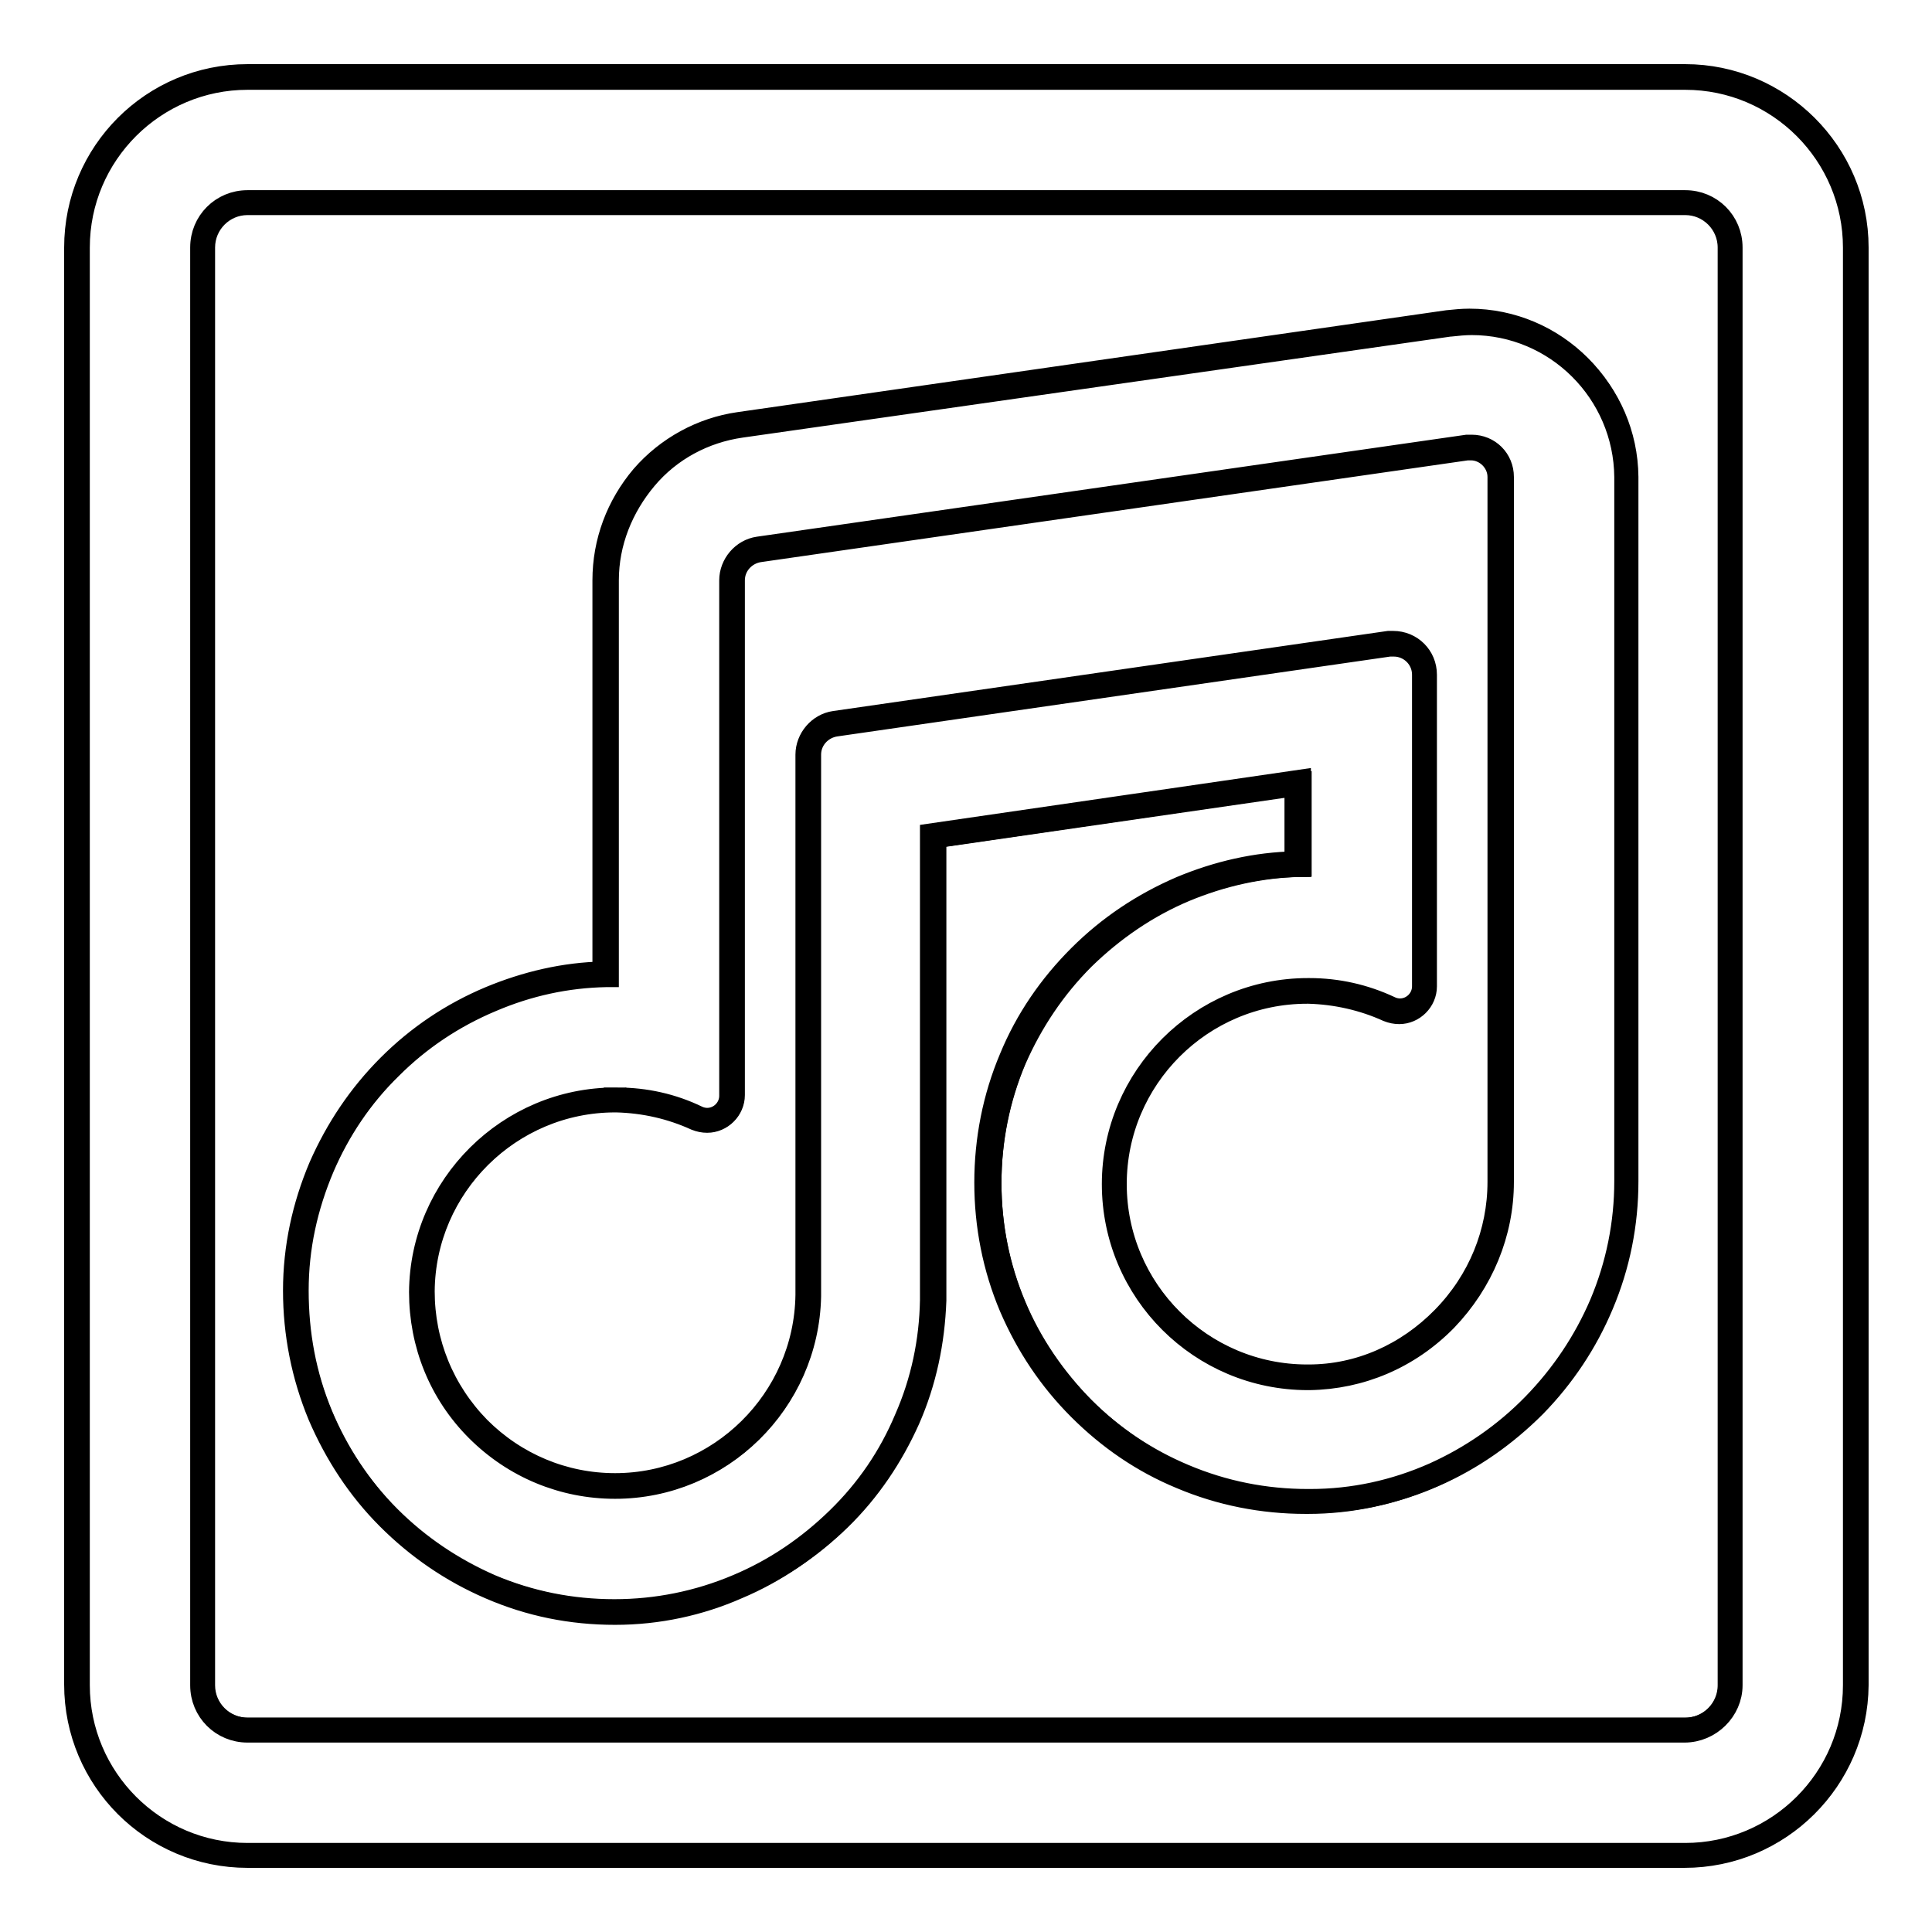 <?xml version="1.0" encoding="utf-8"?>
<!-- Svg Vector Icons : http://www.onlinewebfonts.com/icon -->
<!DOCTYPE svg PUBLIC "-//W3C//DTD SVG 1.1//EN" "http://www.w3.org/Graphics/SVG/1.1/DTD/svg11.dtd">
<svg version="1.1" xmlns="http://www.w3.org/2000/svg" xmlns:xlink="http://www.w3.org/1999/xlink" x="0px" y="0px" viewBox="0 0 256 256" enable-background="new 0 0 256 256" xml:space="preserve">
<g><g><g><g><path stroke-width="3" fill-opacity="0" stroke="#000000"  d="M195,42.7c-0.9,0-1.9,0.1-2.8,0.2c0,0,0,0-0.1,0L98.2,56.4c-4.9,0.7-9.5,3.2-12.7,6.9c-3.3,3.8-5.1,8.6-5.1,13.6v52.2c-5.2,0.1-10.4,1.3-15.2,3.3c-5,2.1-9.5,5.1-13.4,9c-3.9,3.8-6.9,8.3-9.1,13.3c-2.2,5.2-3.4,10.7-3.4,16.4c0,5.7,1.1,11.3,3.3,16.5c2.1,5.1,5.2,9.6,9,13.5c3.9,3.9,8.4,7,13.5,9.1c5.2,2.2,10.8,3.3,16.5,3.3c5.7,0,11.1-1.1,16.3-3.3c5-2.1,9.5-5.1,13.4-8.9c3.9-3.8,6.9-8.3,9.1-13.2c2.2-5,3.3-10.3,3.5-15.8c0-0.2,0-0.5,0-0.7v-60.7l48.4-7v10.8c-5.3,0.1-10.5,1.3-15.3,3.3c-5,2.1-9.5,5.2-13.4,9c-3.9,3.9-6.9,8.4-9.1,13.4c-2.2,5.2-3.3,10.8-3.3,16.4c0,5.7,1.1,11.2,3.3,16.4c2.1,5,5.2,9.5,9.1,13.4c3.9,3.9,8.4,6.9,13.4,9.1c5.2,2.2,10.7,3.3,16.4,3.3c0.1,0,0.2,0,0.3,0c5.7,0,11.2-1.2,16.4-3.5c5-2.2,9.4-5.3,13.3-9.2c3.8-3.9,6.8-8.4,8.9-13.4c2.2-5.2,3.3-10.7,3.3-16.4V63.2C215.5,51.9,206.3,42.7,195,42.7z M198.9,156.6c0,14-11.4,25.7-25.4,25.8c-0.1,0-0.1,0-0.2,0c-14.1,0-25.6-11.5-25.6-25.6c0-14.1,11.5-25.6,25.6-25.6c0.1,0,0.1,0,0.2,0c3.8,0,7.4,0.9,10.6,2.4c0.5,0.2,0.9,0.3,1.4,0.3c1.7,0,3.3-1.4,3.3-3.3V89.4c0-2.3-1.9-4.1-4.1-4.1c-0.2,0-0.4,0-0.6,0L110.7,96c-2,0.3-3.5,2-3.5,4.1v71.6l0,0c-0.2,14-11.6,25.3-25.6,25.3c-14.2,0-25.7-11.6-25.6-25.8c0.1-14,11.6-25.4,25.6-25.4c0.1,0,0.2,0,0.3,0c3.8,0,7.3,0.9,10.5,2.4c0.5,0.2,0.9,0.3,1.4,0.3c1.7,0,3.3-1.4,3.3-3.3V76.9c0-2,1.5-3.8,3.5-4.1l93.9-13.5c0.2,0,0.4,0,0.6,0c2.1,0,3.9,1.7,3.9,3.9V156.6L198.9,156.6z"/><path stroke-width="3" fill-opacity="0" stroke="#000000"  d="M81.5,213.8c-5.8,0-11.3-1.1-16.6-3.4c-5.1-2.2-9.6-5.3-13.5-9.2c-3.9-3.9-6.9-8.5-9.1-13.6c-2.2-5.3-3.3-10.9-3.3-16.6c0-5.7,1.2-11.2,3.4-16.4c2.2-5,5.2-9.5,9.1-13.4c3.9-3.9,8.4-6.9,13.4-9c4.8-2,9.9-3.2,15.1-3.3v-52c0-5.1,1.8-9.9,5.1-13.8c3.3-3.8,7.9-6.3,12.8-7l93.9-13.5c1-0.1,1.9-0.2,2.9-0.2c11.4,0,20.7,9.3,20.7,20.7v93.4c0,5.7-1.1,11.2-3.3,16.4c-2.1,5-5.1,9.6-9,13.5c-3.9,3.9-8.3,7-13.3,9.2c-5.3,2.3-10.8,3.5-16.5,3.5h-0.3c-5.7,0-11.3-1.1-16.5-3.3c-5.1-2.1-9.6-5.2-13.5-9.1c-3.9-3.9-6.9-8.4-9.1-13.5c-2.2-5.2-3.3-10.8-3.3-16.5c0-5.7,1.1-11.3,3.3-16.5c2.1-5.1,5.2-9.6,9.1-13.5c3.9-3.9,8.4-6.9,13.5-9.1c4.8-2,9.9-3.2,15.2-3.3v-10.4l-48,7v60.6c0,0.2,0,0.5,0,0.7c-0.1,5.5-1.3,10.8-3.5,15.9c-2.2,5-5.2,9.5-9.1,13.3c-3.9,3.8-8.4,6.9-13.4,9C92.7,212.6,87.2,213.8,81.5,213.8z M195,42.9c-0.9,0-1.9,0.1-2.8,0.2h-0.1L98.2,56.5c-4.9,0.7-9.4,3.1-12.6,6.9s-5.1,8.5-5.1,13.5v52.4h-0.2c-5.2,0.1-10.3,1.2-15.2,3.3c-5,2.1-9.5,5.1-13.3,8.9c-3.9,3.8-6.9,8.3-9,13.2c-2.2,5.2-3.4,10.6-3.4,16.3c0,5.7,1,11.2,3.2,16.5c2.1,5,5.1,9.6,9,13.5c3.9,3.9,8.4,6.9,13.4,9.1c5.2,2.2,10.7,3.3,16.4,3.3c5.6,0,11.1-1.1,16.3-3.3c5-2.1,9.4-5.1,13.3-8.9s6.9-8.2,9-13.2c2.2-5,3.3-10.3,3.4-15.7c0-0.2,0-0.5,0-0.7v-61l48.8-7.1v11.2h-0.2c-5.3,0.1-10.4,1.3-15.2,3.3c-5,2.1-9.5,5.2-13.3,9s-6.9,8.3-9,13.3c-2.2,5.2-3.3,10.7-3.3,16.4c0,5.7,1.1,11.2,3.3,16.4c2.1,5,5.2,9.5,9,13.4c3.9,3.9,8.4,6.9,13.4,9c5.2,2.2,10.7,3.3,16.4,3.3h0.3c5.7,0,11.2-1.2,16.4-3.5c4.9-2.2,9.4-5.3,13.2-9.2c3.8-3.9,6.8-8.4,8.9-13.3c2.2-5.2,3.3-10.7,3.3-16.3V63.2C215.3,52,206.2,42.9,195,42.9z M81.5,197.1c-6.9,0-13.4-2.7-18.3-7.6c-4.9-4.9-7.5-11.4-7.5-18.3c0.1-14.1,11.7-25.6,25.8-25.6v0.2v-0.2h0.3c3.7,0,7.3,0.8,10.6,2.4c0.4,0.2,0.9,0.3,1.3,0.3c1.7,0,3.1-1.4,3.1-3.1V76.9c0-2.1,1.6-4,3.7-4.3l93.9-13.5c0.2,0,0.4,0,0.6,0c2.3,0,4.1,1.8,4.1,4.1v93.4c0,6.8-2.7,13.3-7.5,18.3c-4.9,5-11.3,7.7-18.1,7.8h-0.2c-14.2,0-25.8-11.5-25.8-25.8c0-14.2,11.6-25.8,25.8-25.8h0.2c3.7,0,7.3,0.8,10.7,2.4c0.4,0.2,0.9,0.3,1.3,0.3c1.7,0,3.1-1.4,3.1-3.1V89.4c0-2.2-1.8-3.9-3.9-3.9c-0.2,0-0.4,0-0.6,0l-73.4,10.6c-1.9,0.3-3.4,1.9-3.4,3.9v71.8l0,0C107,185.8,95.5,197.1,81.5,197.1z M81.5,145.9c-13.9,0-25.3,11.3-25.4,25.2c0,6.8,2.6,13.2,7.4,18.1c4.8,4.8,11.2,7.5,18,7.5c13.8,0,25.2-11.2,25.4-25.1v-0.2V100c0-2.1,1.6-4,3.7-4.3l73.4-10.6c0.2,0,0.4,0,0.6,0c2.4,0,4.3,1.9,4.3,4.3v41.3c0,1.9-1.6,3.5-3.5,3.5c-0.5,0-1-0.1-1.5-0.3c-3.3-1.5-6.9-2.3-10.5-2.4h-0.2c-14,0-25.4,11.4-25.4,25.4s11.4,25.4,25.4,25.4h0.2c6.7,0,13-2.8,17.8-7.7c4.8-4.9,7.4-11.3,7.4-18V63.2c0-2-1.7-3.7-3.7-3.7c-0.2,0-0.3,0-0.5,0L100.6,73c-1.9,0.3-3.4,1.9-3.4,3.9v68.2c0,1.9-1.6,3.5-3.5,3.5c-0.5,0-1-0.1-1.5-0.3c-3.3-1.5-6.8-2.3-10.5-2.4H81.5z"/></g><g><path stroke-width="3" fill-opacity="0" stroke="#000000"  d="M223.2,10.2H32.8c-12.5,0-22.6,10.1-22.6,22.6v190.5c0,12.5,10.1,22.6,22.6,22.6h190.5c12.5,0,22.6-10.1,22.6-22.6V32.8C245.8,20.3,235.7,10.2,223.2,10.2z M229.2,223.2c0,3.3-2.6,5.9-5.9,5.9H32.8c-3.3,0-5.9-2.6-5.9-5.9V32.8c0-3.3,2.6-5.9,5.9-5.9h190.5c3.3,0,5.9,2.6,5.9,5.9V223.2z"/><path stroke-width="3" fill-opacity="0" stroke="#000000"  d="M223.2,246H32.8C20.2,246,10,235.8,10,223.2V32.8C10,20.2,20.2,10,32.8,10h190.5c12.5,0,22.8,10.2,22.8,22.8v190.5C246,235.8,235.8,246,223.2,246z M32.8,10.4c-12.3,0-22.4,10-22.4,22.4v190.5c0,12.3,10,22.4,22.4,22.4h190.5c12.3,0,22.4-10,22.4-22.4V32.8c0-12.3-10-22.4-22.4-22.4H32.8z M223.2,229.4H32.8c-3.4,0-6.1-2.7-6.1-6.1V32.8c0-3.4,2.7-6.1,6.1-6.1h190.5c3.4,0,6.1,2.7,6.1,6.1v190.5C229.4,226.6,226.6,229.4,223.2,229.4z M32.8,27c-3.2,0-5.8,2.6-5.8,5.8v190.5c0,3.2,2.6,5.8,5.8,5.8h190.5c3.2,0,5.8-2.6,5.8-5.8V32.8c0-3.2-2.6-5.8-5.8-5.8H32.8L32.8,27z"/></g></g><g></g><g></g><g></g><g></g><g></g><g></g><g></g><g></g><g></g><g></g><g></g><g></g><g></g><g></g><g></g></g></g>
</svg>